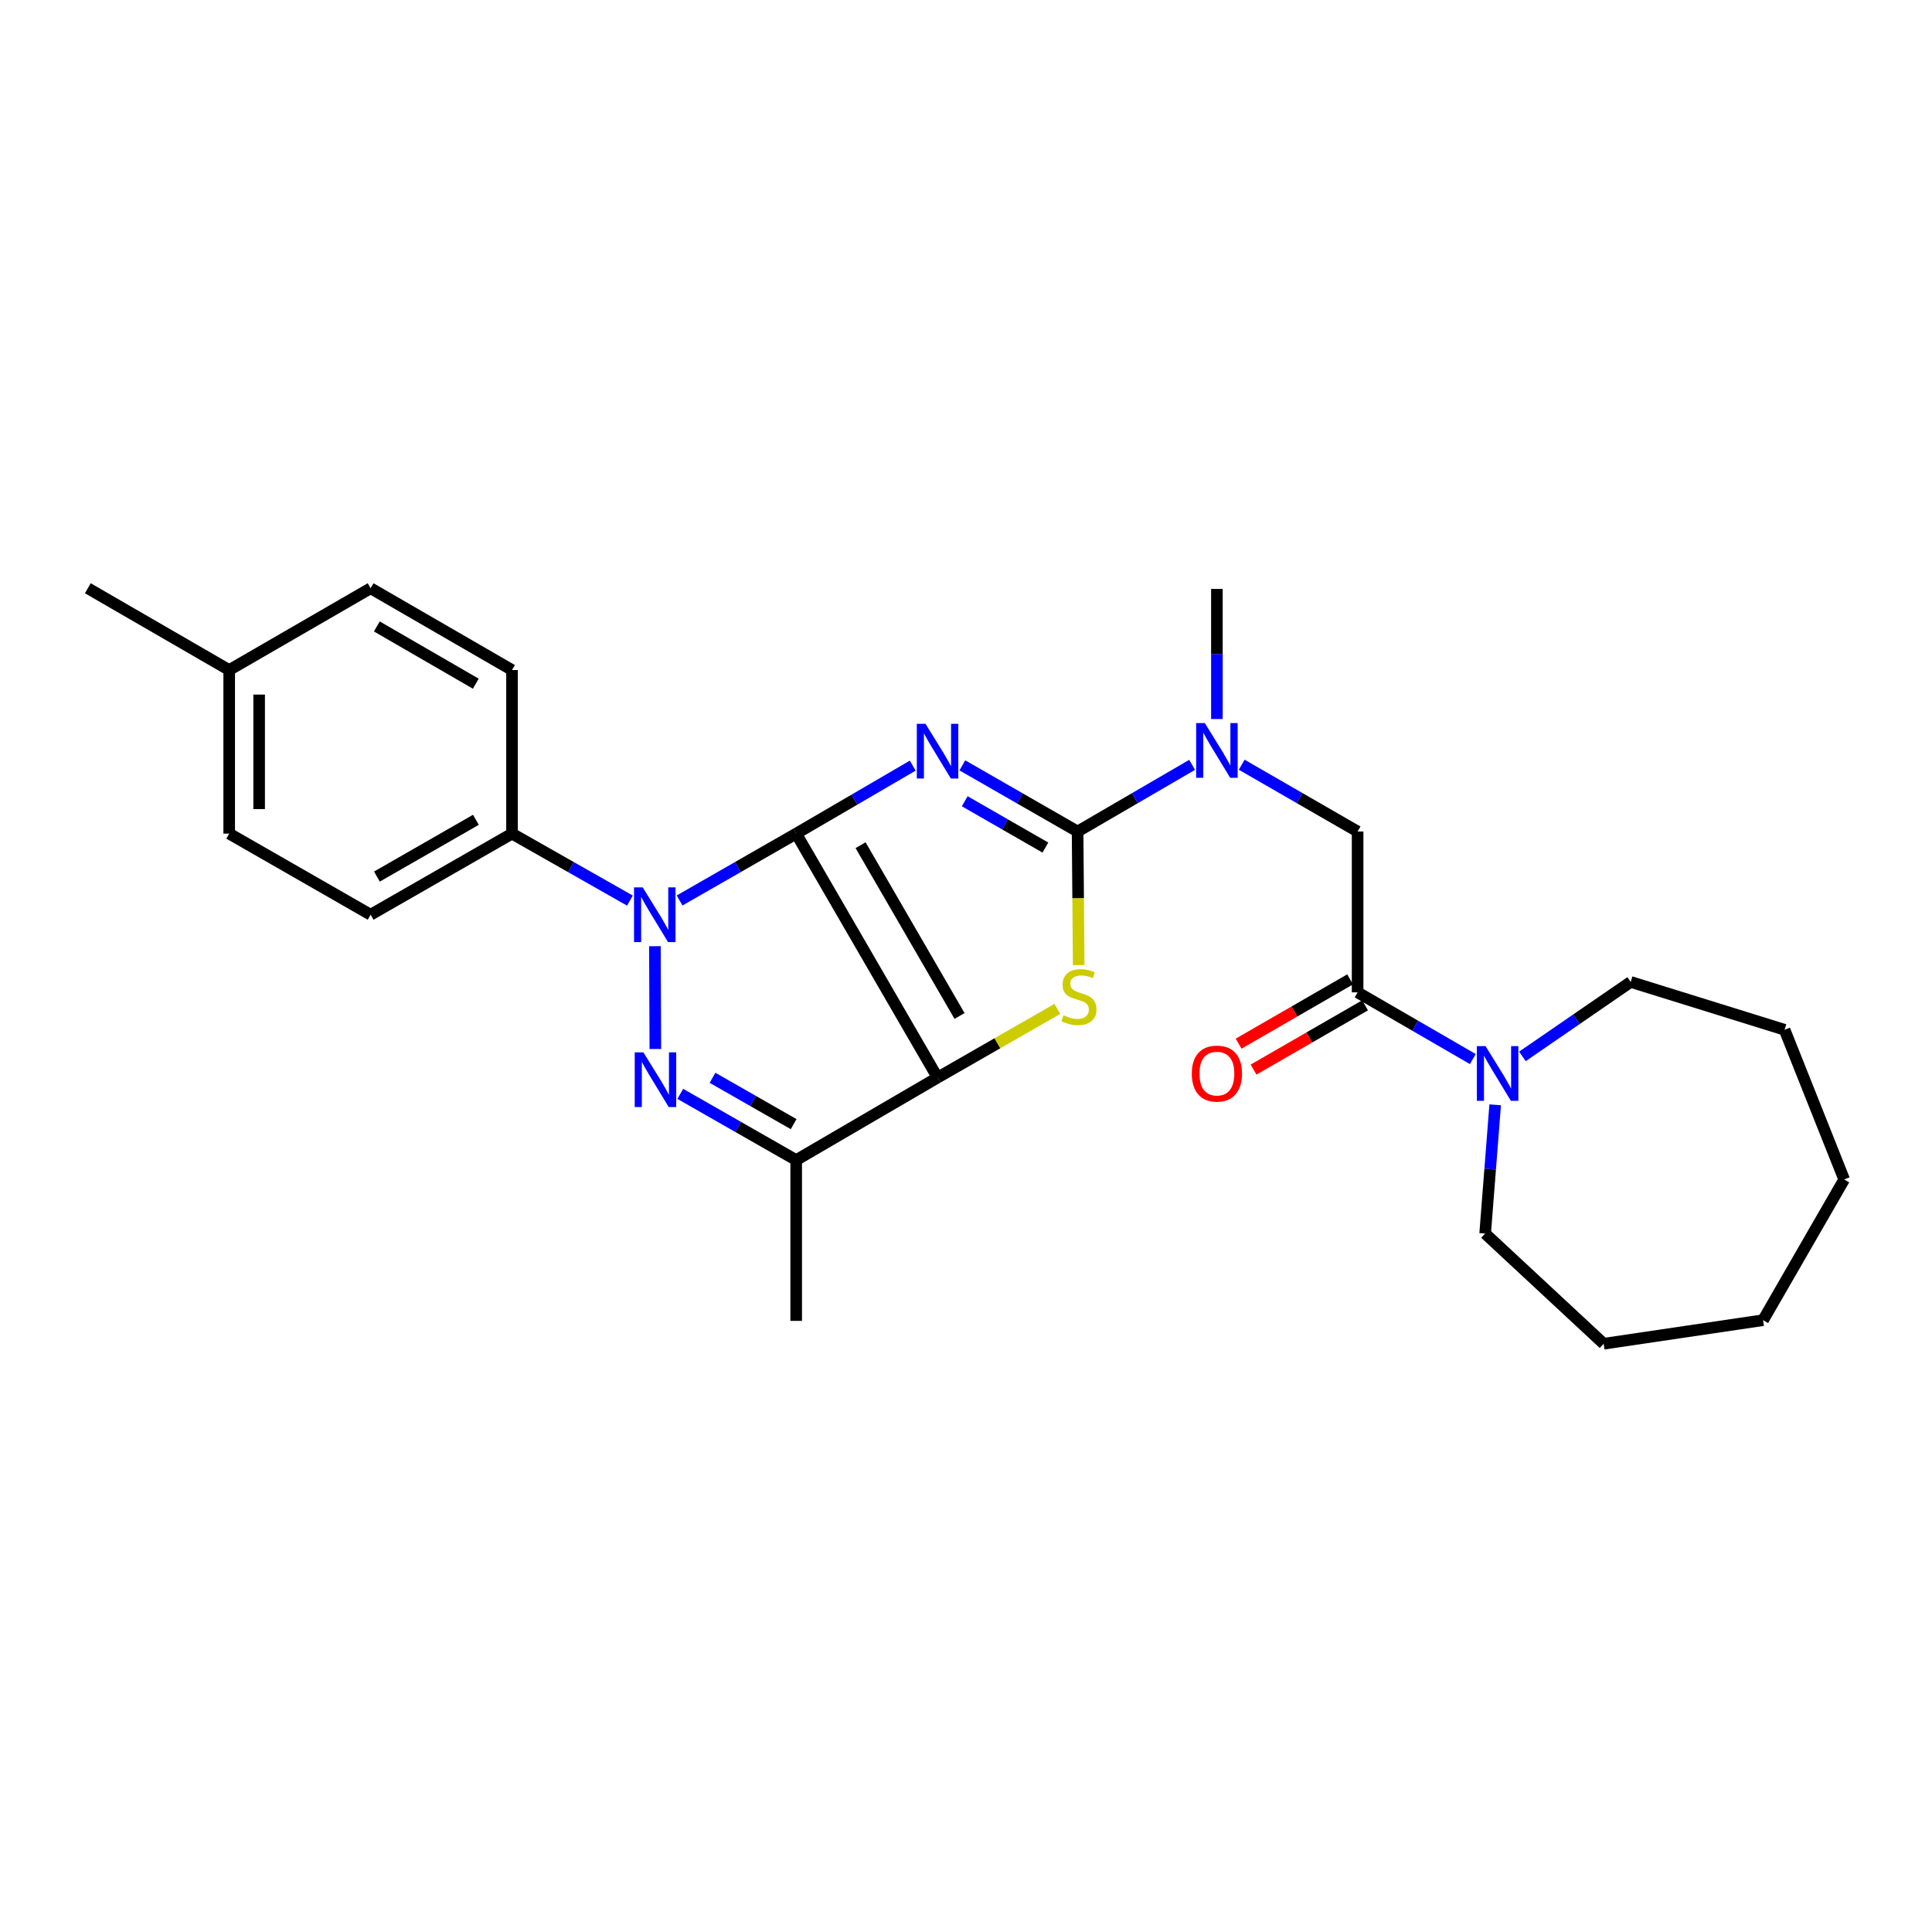 <?xml version='1.0' encoding='iso-8859-1'?>
<svg version='1.1' baseProfile='full'
              xmlns='http://www.w3.org/2000/svg'
                      xmlns:rdkit='http://www.rdkit.org/xml'
                      xmlns:xlink='http://www.w3.org/1999/xlink'
                  xml:space='preserve'
width='1000px' height='1000px' viewBox='0 0 1000 1000'>
<!-- END OF HEADER -->
<rect style='opacity:1.0;fill:#FFFFFF;stroke:none' width='1000' height='1000' x='0' y='0'> </rect>
<path class='bond-0' d='M 412.106,431.479 L 442.267,413.885' style='fill:none;fill-rule:evenodd;stroke:#000000;stroke-width:6px;stroke-linecap:butt;stroke-linejoin:miter;stroke-opacity:1' />
<path class='bond-0' d='M 442.267,413.885 L 472.427,396.29' style='fill:none;fill-rule:evenodd;stroke:#0000FF;stroke-width:6px;stroke-linecap:butt;stroke-linejoin:miter;stroke-opacity:1' />
<path class='bond-1' d='M 412.106,431.479 L 485.285,557.758' style='fill:none;fill-rule:evenodd;stroke:#000000;stroke-width:6px;stroke-linecap:butt;stroke-linejoin:miter;stroke-opacity:1' />
<path class='bond-1' d='M 445.432,437.47 L 496.658,525.865' style='fill:none;fill-rule:evenodd;stroke:#000000;stroke-width:6px;stroke-linecap:butt;stroke-linejoin:miter;stroke-opacity:1' />
<path class='bond-2' d='M 412.106,431.479 L 381.933,448.783' style='fill:none;fill-rule:evenodd;stroke:#000000;stroke-width:6px;stroke-linecap:butt;stroke-linejoin:miter;stroke-opacity:1' />
<path class='bond-2' d='M 381.933,448.783 L 351.76,466.086' style='fill:none;fill-rule:evenodd;stroke:#0000FF;stroke-width:6px;stroke-linecap:butt;stroke-linejoin:miter;stroke-opacity:1' />
<path class='bond-3' d='M 498.114,396.154 L 527.936,413.274' style='fill:none;fill-rule:evenodd;stroke:#0000FF;stroke-width:6px;stroke-linecap:butt;stroke-linejoin:miter;stroke-opacity:1' />
<path class='bond-3' d='M 527.936,413.274 L 557.758,430.394' style='fill:none;fill-rule:evenodd;stroke:#000000;stroke-width:6px;stroke-linecap:butt;stroke-linejoin:miter;stroke-opacity:1' />
<path class='bond-3' d='M 499.344,414.732 L 520.22,426.716' style='fill:none;fill-rule:evenodd;stroke:#0000FF;stroke-width:6px;stroke-linecap:butt;stroke-linejoin:miter;stroke-opacity:1' />
<path class='bond-3' d='M 520.22,426.716 L 541.095,438.7' style='fill:none;fill-rule:evenodd;stroke:#000000;stroke-width:6px;stroke-linecap:butt;stroke-linejoin:miter;stroke-opacity:1' />
<path class='bond-5' d='M 485.285,557.758 L 516.28,539.979' style='fill:none;fill-rule:evenodd;stroke:#000000;stroke-width:6px;stroke-linecap:butt;stroke-linejoin:miter;stroke-opacity:1' />
<path class='bond-5' d='M 516.28,539.979 L 547.275,522.201' style='fill:none;fill-rule:evenodd;stroke:#CCCC00;stroke-width:6px;stroke-linecap:butt;stroke-linejoin:miter;stroke-opacity:1' />
<path class='bond-6' d='M 485.285,557.758 L 412.106,600.456' style='fill:none;fill-rule:evenodd;stroke:#000000;stroke-width:6px;stroke-linecap:butt;stroke-linejoin:miter;stroke-opacity:1' />
<path class='bond-4' d='M 338.979,489.749 L 339.205,542.964' style='fill:none;fill-rule:evenodd;stroke:#0000FF;stroke-width:6px;stroke-linecap:butt;stroke-linejoin:miter;stroke-opacity:1' />
<path class='bond-11' d='M 326.046,466.147 L 295.531,448.813' style='fill:none;fill-rule:evenodd;stroke:#0000FF;stroke-width:6px;stroke-linecap:butt;stroke-linejoin:miter;stroke-opacity:1' />
<path class='bond-11' d='M 295.531,448.813 L 265.017,431.479' style='fill:none;fill-rule:evenodd;stroke:#000000;stroke-width:6px;stroke-linecap:butt;stroke-linejoin:miter;stroke-opacity:1' />
<path class='bond-8' d='M 557.758,430.394 L 587.4,413.14' style='fill:none;fill-rule:evenodd;stroke:#000000;stroke-width:6px;stroke-linecap:butt;stroke-linejoin:miter;stroke-opacity:1' />
<path class='bond-8' d='M 587.4,413.14 L 617.043,395.885' style='fill:none;fill-rule:evenodd;stroke:#0000FF;stroke-width:6px;stroke-linecap:butt;stroke-linejoin:miter;stroke-opacity:1' />
<path class='bond-28' d='M 557.758,430.394 L 558.044,464.961' style='fill:none;fill-rule:evenodd;stroke:#000000;stroke-width:6px;stroke-linecap:butt;stroke-linejoin:miter;stroke-opacity:1' />
<path class='bond-28' d='M 558.044,464.961 L 558.329,499.528' style='fill:none;fill-rule:evenodd;stroke:#CCCC00;stroke-width:6px;stroke-linecap:butt;stroke-linejoin:miter;stroke-opacity:1' />
<path class='bond-27' d='M 352.109,566.184 L 382.108,583.32' style='fill:none;fill-rule:evenodd;stroke:#0000FF;stroke-width:6px;stroke-linecap:butt;stroke-linejoin:miter;stroke-opacity:1' />
<path class='bond-27' d='M 382.108,583.32 L 412.106,600.456' style='fill:none;fill-rule:evenodd;stroke:#000000;stroke-width:6px;stroke-linecap:butt;stroke-linejoin:miter;stroke-opacity:1' />
<path class='bond-27' d='M 368.796,557.867 L 389.795,569.862' style='fill:none;fill-rule:evenodd;stroke:#0000FF;stroke-width:6px;stroke-linecap:butt;stroke-linejoin:miter;stroke-opacity:1' />
<path class='bond-27' d='M 389.795,569.862 L 410.794,581.858' style='fill:none;fill-rule:evenodd;stroke:#000000;stroke-width:6px;stroke-linecap:butt;stroke-linejoin:miter;stroke-opacity:1' />
<path class='bond-15' d='M 412.106,600.456 L 412.106,683.683' style='fill:none;fill-rule:evenodd;stroke:#000000;stroke-width:6px;stroke-linecap:butt;stroke-linejoin:miter;stroke-opacity:1' />
<path class='bond-7' d='M 702.695,513.639 L 702.695,430.394' style='fill:none;fill-rule:evenodd;stroke:#000000;stroke-width:6px;stroke-linecap:butt;stroke-linejoin:miter;stroke-opacity:1' />
<path class='bond-9' d='M 702.695,513.639 L 732.514,530.91' style='fill:none;fill-rule:evenodd;stroke:#000000;stroke-width:6px;stroke-linecap:butt;stroke-linejoin:miter;stroke-opacity:1' />
<path class='bond-9' d='M 732.514,530.91 L 762.334,548.181' style='fill:none;fill-rule:evenodd;stroke:#0000FF;stroke-width:6px;stroke-linecap:butt;stroke-linejoin:miter;stroke-opacity:1' />
<path class='bond-12' d='M 698.825,506.925 L 669.963,523.56' style='fill:none;fill-rule:evenodd;stroke:#000000;stroke-width:6px;stroke-linecap:butt;stroke-linejoin:miter;stroke-opacity:1' />
<path class='bond-12' d='M 669.963,523.56 L 641.101,540.196' style='fill:none;fill-rule:evenodd;stroke:#FF0000;stroke-width:6px;stroke-linecap:butt;stroke-linejoin:miter;stroke-opacity:1' />
<path class='bond-12' d='M 706.564,520.353 L 677.702,536.988' style='fill:none;fill-rule:evenodd;stroke:#000000;stroke-width:6px;stroke-linecap:butt;stroke-linejoin:miter;stroke-opacity:1' />
<path class='bond-12' d='M 677.702,536.988 L 648.84,553.624' style='fill:none;fill-rule:evenodd;stroke:#FF0000;stroke-width:6px;stroke-linecap:butt;stroke-linejoin:miter;stroke-opacity:1' />
<path class='bond-10' d='M 642.71,395.821 L 672.702,413.108' style='fill:none;fill-rule:evenodd;stroke:#0000FF;stroke-width:6px;stroke-linecap:butt;stroke-linejoin:miter;stroke-opacity:1' />
<path class='bond-10' d='M 672.702,413.108 L 702.695,430.394' style='fill:none;fill-rule:evenodd;stroke:#000000;stroke-width:6px;stroke-linecap:butt;stroke-linejoin:miter;stroke-opacity:1' />
<path class='bond-21' d='M 629.869,372.17 L 629.869,338.5' style='fill:none;fill-rule:evenodd;stroke:#0000FF;stroke-width:6px;stroke-linecap:butt;stroke-linejoin:miter;stroke-opacity:1' />
<path class='bond-21' d='M 629.869,338.5 L 629.869,304.831' style='fill:none;fill-rule:evenodd;stroke:#000000;stroke-width:6px;stroke-linecap:butt;stroke-linejoin:miter;stroke-opacity:1' />
<path class='bond-19' d='M 773.902,571.852 L 771.306,605.165' style='fill:none;fill-rule:evenodd;stroke:#0000FF;stroke-width:6px;stroke-linecap:butt;stroke-linejoin:miter;stroke-opacity:1' />
<path class='bond-19' d='M 771.306,605.165 L 768.71,638.479' style='fill:none;fill-rule:evenodd;stroke:#000000;stroke-width:6px;stroke-linecap:butt;stroke-linejoin:miter;stroke-opacity:1' />
<path class='bond-20' d='M 787.997,546.792 L 816.024,527.52' style='fill:none;fill-rule:evenodd;stroke:#0000FF;stroke-width:6px;stroke-linecap:butt;stroke-linejoin:miter;stroke-opacity:1' />
<path class='bond-20' d='M 816.024,527.52 L 844.05,508.249' style='fill:none;fill-rule:evenodd;stroke:#000000;stroke-width:6px;stroke-linecap:butt;stroke-linejoin:miter;stroke-opacity:1' />
<path class='bond-13' d='M 265.017,431.479 L 191.829,473.454' style='fill:none;fill-rule:evenodd;stroke:#000000;stroke-width:6px;stroke-linecap:butt;stroke-linejoin:miter;stroke-opacity:1' />
<path class='bond-13' d='M 246.328,424.331 L 195.097,453.714' style='fill:none;fill-rule:evenodd;stroke:#000000;stroke-width:6px;stroke-linecap:butt;stroke-linejoin:miter;stroke-opacity:1' />
<path class='bond-14' d='M 265.017,431.479 L 265.017,346.814' style='fill:none;fill-rule:evenodd;stroke:#000000;stroke-width:6px;stroke-linecap:butt;stroke-linejoin:miter;stroke-opacity:1' />
<path class='bond-17' d='M 191.829,473.454 L 118.633,431.479' style='fill:none;fill-rule:evenodd;stroke:#000000;stroke-width:6px;stroke-linecap:butt;stroke-linejoin:miter;stroke-opacity:1' />
<path class='bond-16' d='M 265.017,346.814 L 191.829,304.478' style='fill:none;fill-rule:evenodd;stroke:#000000;stroke-width:6px;stroke-linecap:butt;stroke-linejoin:miter;stroke-opacity:1' />
<path class='bond-16' d='M 246.278,353.88 L 195.047,324.244' style='fill:none;fill-rule:evenodd;stroke:#000000;stroke-width:6px;stroke-linecap:butt;stroke-linejoin:miter;stroke-opacity:1' />
<path class='bond-18' d='M 191.829,304.478 L 118.633,346.814' style='fill:none;fill-rule:evenodd;stroke:#000000;stroke-width:6px;stroke-linecap:butt;stroke-linejoin:miter;stroke-opacity:1' />
<path class='bond-29' d='M 118.633,431.479 L 118.633,346.814' style='fill:none;fill-rule:evenodd;stroke:#000000;stroke-width:6px;stroke-linecap:butt;stroke-linejoin:miter;stroke-opacity:1' />
<path class='bond-29' d='M 134.132,418.78 L 134.132,359.514' style='fill:none;fill-rule:evenodd;stroke:#000000;stroke-width:6px;stroke-linecap:butt;stroke-linejoin:miter;stroke-opacity:1' />
<path class='bond-22' d='M 118.633,346.814 L 45.455,304.478' style='fill:none;fill-rule:evenodd;stroke:#000000;stroke-width:6px;stroke-linecap:butt;stroke-linejoin:miter;stroke-opacity:1' />
<path class='bond-23' d='M 768.71,638.479 L 830.058,695.522' style='fill:none;fill-rule:evenodd;stroke:#000000;stroke-width:6px;stroke-linecap:butt;stroke-linejoin:miter;stroke-opacity:1' />
<path class='bond-24' d='M 844.05,508.249 L 923.695,533.012' style='fill:none;fill-rule:evenodd;stroke:#000000;stroke-width:6px;stroke-linecap:butt;stroke-linejoin:miter;stroke-opacity:1' />
<path class='bond-25' d='M 830.058,695.522 L 912.57,683.322' style='fill:none;fill-rule:evenodd;stroke:#000000;stroke-width:6px;stroke-linecap:butt;stroke-linejoin:miter;stroke-opacity:1' />
<path class='bond-26' d='M 923.695,533.012 L 954.545,610.496' style='fill:none;fill-rule:evenodd;stroke:#000000;stroke-width:6px;stroke-linecap:butt;stroke-linejoin:miter;stroke-opacity:1' />
<path class='bond-30' d='M 912.57,683.322 L 954.545,610.496' style='fill:none;fill-rule:evenodd;stroke:#000000;stroke-width:6px;stroke-linecap:butt;stroke-linejoin:miter;stroke-opacity:1' />
<path  class='atom-1' d='M 479.025 374.63
L 488.305 389.63
Q 489.225 391.11, 490.705 393.79
Q 492.185 396.47, 492.265 396.63
L 492.265 374.63
L 496.025 374.63
L 496.025 402.95
L 492.145 402.95
L 482.185 386.55
Q 481.025 384.63, 479.785 382.43
Q 478.585 380.23, 478.225 379.55
L 478.225 402.95
L 474.545 402.95
L 474.545 374.63
L 479.025 374.63
' fill='#0000FF'/>
<path  class='atom-3' d='M 332.65 459.294
L 341.93 474.294
Q 342.85 475.774, 344.33 478.454
Q 345.81 481.134, 345.89 481.294
L 345.89 459.294
L 349.65 459.294
L 349.65 487.614
L 345.77 487.614
L 335.81 471.214
Q 334.65 469.294, 333.41 467.094
Q 332.21 464.894, 331.85 464.214
L 331.85 487.614
L 328.17 487.614
L 328.17 459.294
L 332.65 459.294
' fill='#0000FF'/>
<path  class='atom-5' d='M 333.012 544.691
L 342.292 559.691
Q 343.212 561.171, 344.692 563.851
Q 346.172 566.531, 346.252 566.691
L 346.252 544.691
L 350.012 544.691
L 350.012 573.011
L 346.132 573.011
L 336.172 556.611
Q 335.012 554.691, 333.772 552.491
Q 332.572 550.291, 332.212 549.611
L 332.212 573.011
L 328.532 573.011
L 328.532 544.691
L 333.012 544.691
' fill='#0000FF'/>
<path  class='atom-6' d='M 550.464 525.503
Q 550.784 525.623, 552.104 526.183
Q 553.424 526.743, 554.864 527.103
Q 556.344 527.423, 557.784 527.423
Q 560.464 527.423, 562.024 526.143
Q 563.584 524.823, 563.584 522.543
Q 563.584 520.983, 562.784 520.023
Q 562.024 519.063, 560.824 518.543
Q 559.624 518.023, 557.624 517.423
Q 555.104 516.663, 553.584 515.943
Q 552.104 515.223, 551.024 513.703
Q 549.984 512.183, 549.984 509.623
Q 549.984 506.063, 552.384 503.863
Q 554.824 501.663, 559.624 501.663
Q 562.904 501.663, 566.624 503.223
L 565.704 506.303
Q 562.304 504.903, 559.744 504.903
Q 556.984 504.903, 555.464 506.063
Q 553.944 507.183, 553.984 509.143
Q 553.984 510.663, 554.744 511.583
Q 555.544 512.503, 556.664 513.023
Q 557.824 513.543, 559.744 514.143
Q 562.304 514.943, 563.824 515.743
Q 565.344 516.543, 566.424 518.183
Q 567.544 519.783, 567.544 522.543
Q 567.544 526.463, 564.904 528.583
Q 562.304 530.663, 557.944 530.663
Q 555.424 530.663, 553.504 530.103
Q 551.624 529.583, 549.384 528.663
L 550.464 525.503
' fill='#CCCC00'/>
<path  class='atom-9' d='M 623.609 374.259
L 632.889 389.259
Q 633.809 390.739, 635.289 393.419
Q 636.769 396.099, 636.849 396.259
L 636.849 374.259
L 640.609 374.259
L 640.609 402.579
L 636.729 402.579
L 626.769 386.179
Q 625.609 384.259, 624.369 382.059
Q 623.169 379.859, 622.809 379.179
L 622.809 402.579
L 619.129 402.579
L 619.129 374.259
L 623.609 374.259
' fill='#0000FF'/>
<path  class='atom-10' d='M 768.907 541.454
L 778.187 556.454
Q 779.107 557.934, 780.587 560.614
Q 782.067 563.294, 782.147 563.454
L 782.147 541.454
L 785.907 541.454
L 785.907 569.774
L 782.027 569.774
L 772.067 553.374
Q 770.907 551.454, 769.667 549.254
Q 768.467 547.054, 768.107 546.374
L 768.107 569.774
L 764.427 569.774
L 764.427 541.454
L 768.907 541.454
' fill='#0000FF'/>
<path  class='atom-13' d='M 616.869 555.694
Q 616.869 548.894, 620.229 545.094
Q 623.589 541.294, 629.869 541.294
Q 636.149 541.294, 639.509 545.094
Q 642.869 548.894, 642.869 555.694
Q 642.869 562.574, 639.469 566.494
Q 636.069 570.374, 629.869 570.374
Q 623.629 570.374, 620.229 566.494
Q 616.869 562.614, 616.869 555.694
M 629.869 567.174
Q 634.189 567.174, 636.509 564.294
Q 638.869 561.374, 638.869 555.694
Q 638.869 550.134, 636.509 547.334
Q 634.189 544.494, 629.869 544.494
Q 625.549 544.494, 623.189 547.294
Q 620.869 550.094, 620.869 555.694
Q 620.869 561.414, 623.189 564.294
Q 625.549 567.174, 629.869 567.174
' fill='#FF0000'/>
</svg>
